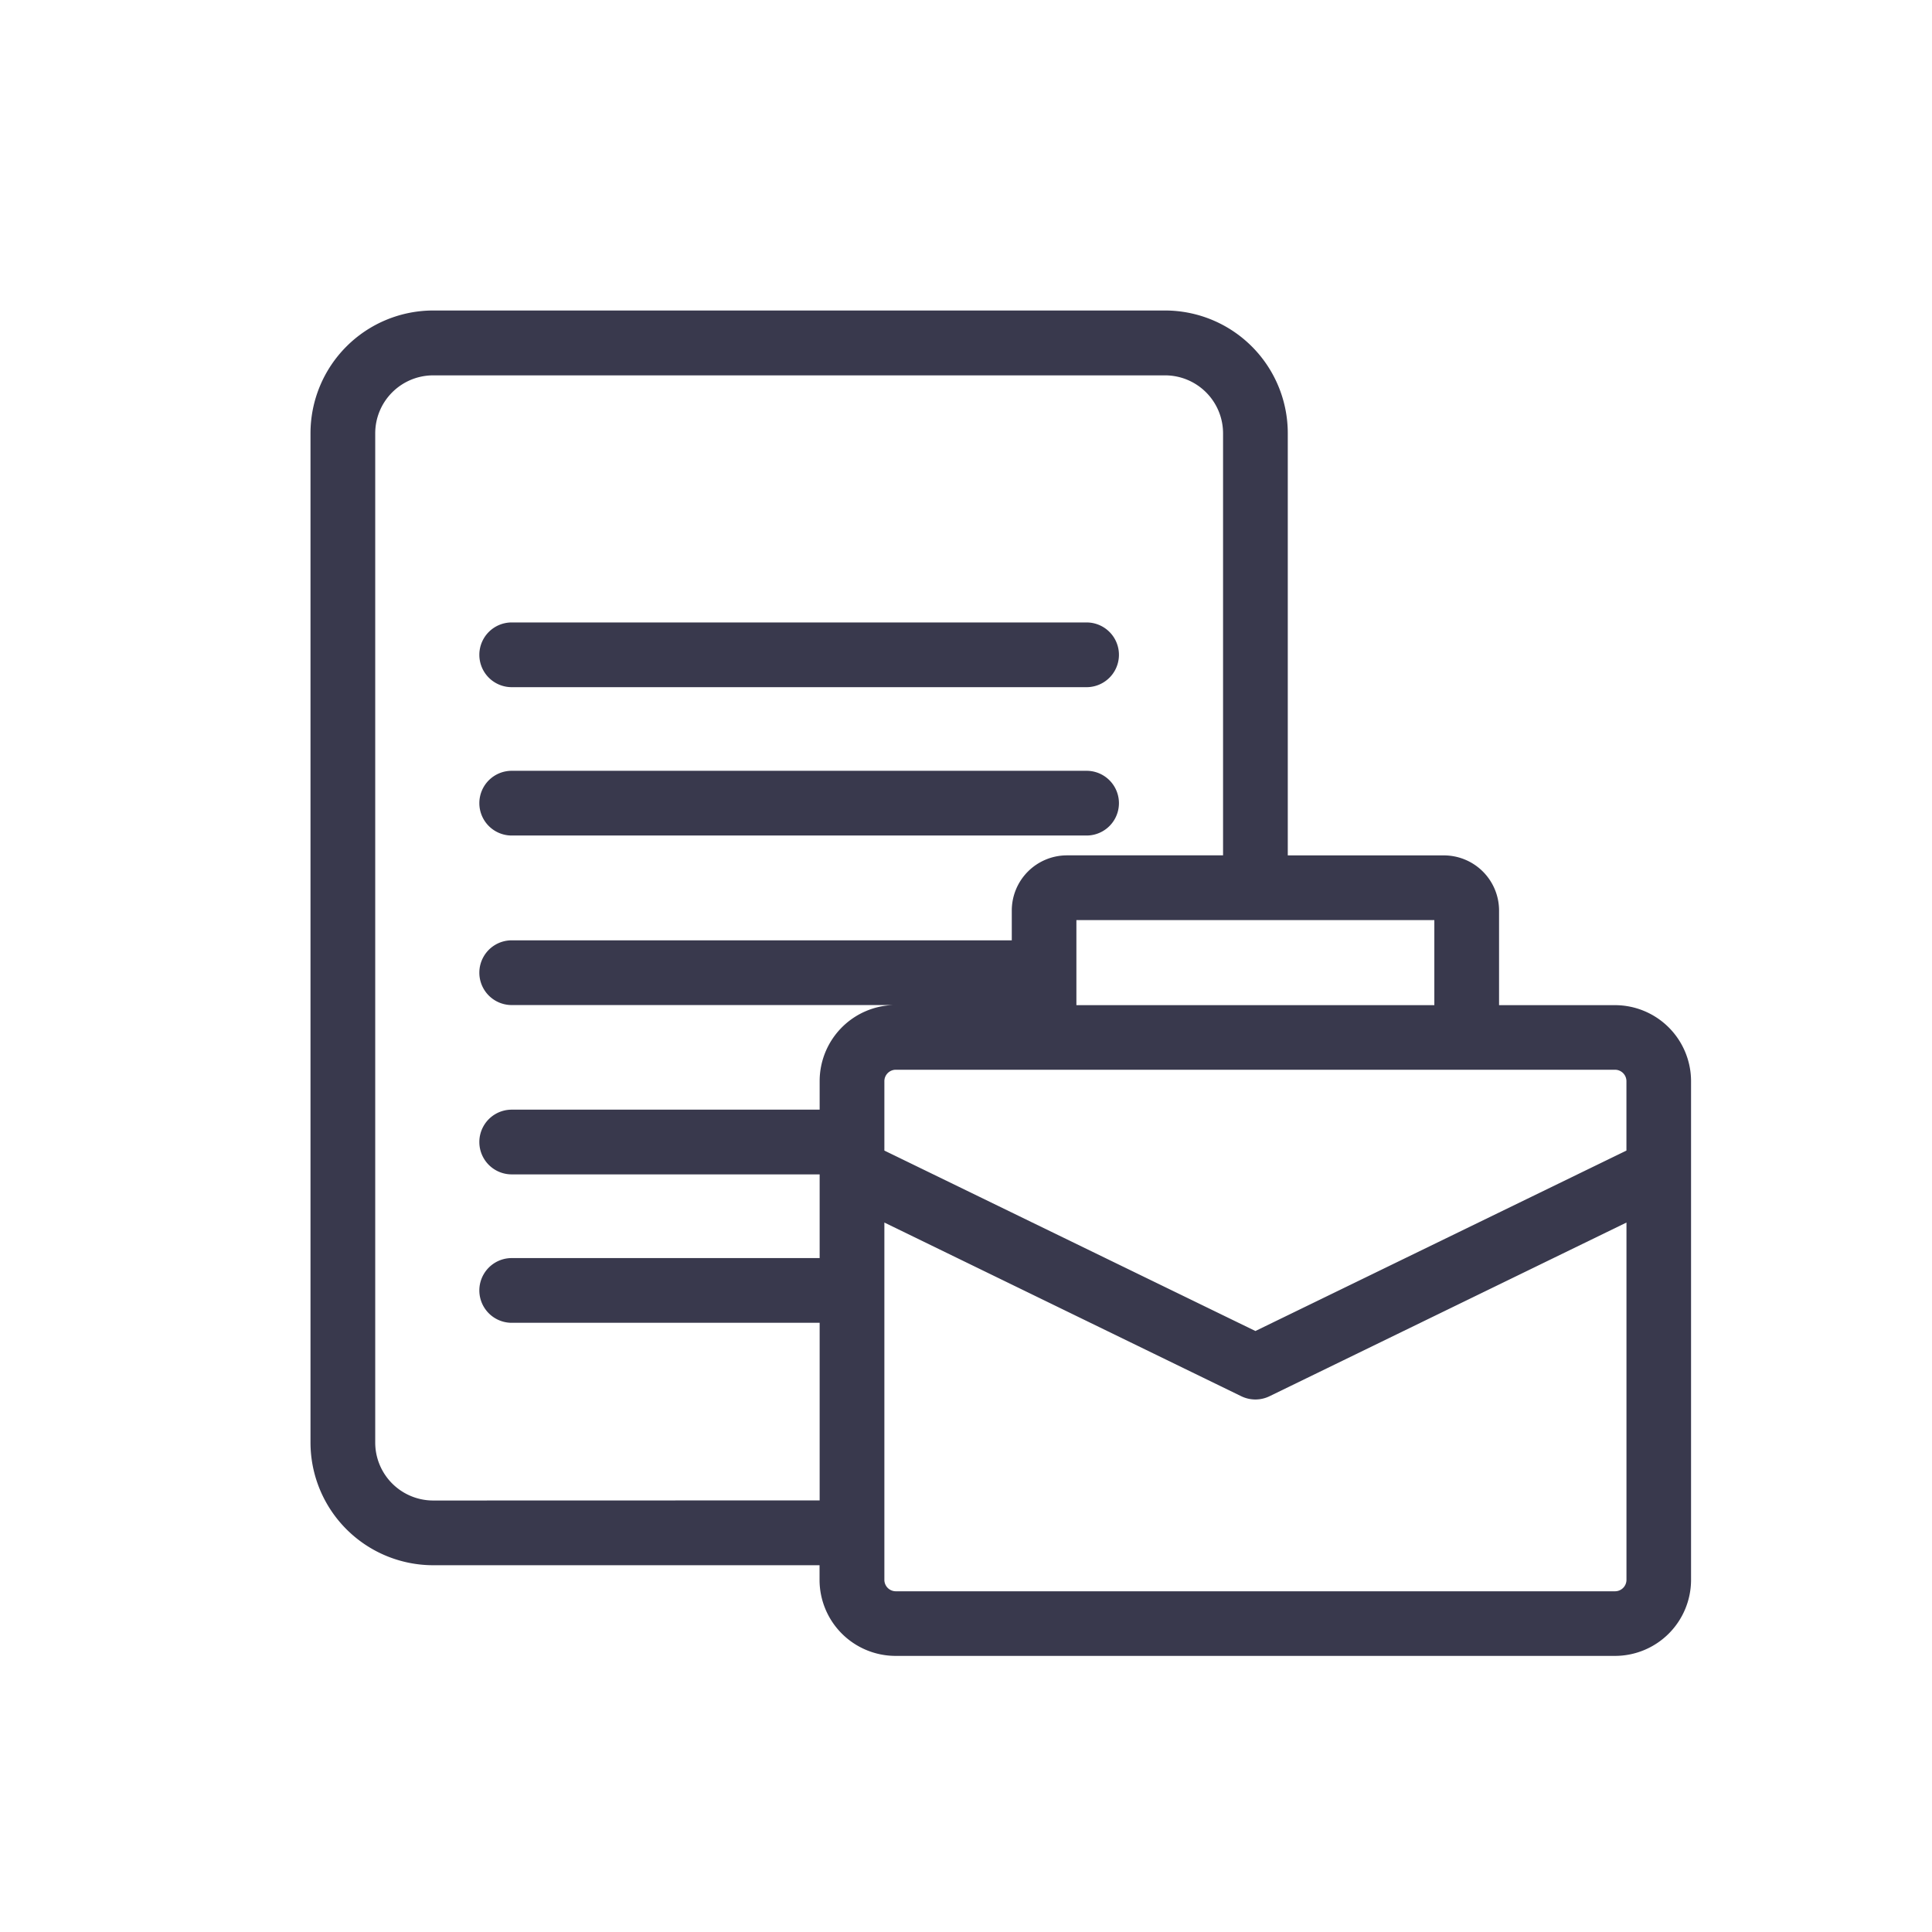<svg xmlns="http://www.w3.org/2000/svg" width="56" height="56" viewBox="0 0 56 56">
  <g id="Group_8898" data-name="Group 8898" transform="translate(-987 -1835)">
    <rect id="Rectangle_918" data-name="Rectangle 918" width="56" height="56" rx="4" transform="translate(987 1835)" fill="none"/>
    <path id="work" d="M24.772,6.52H3.555A3.559,3.559,0,0,0,0,10.075V39.334a3.559,3.559,0,0,0,3.555,3.555h11.2v.428a2.206,2.206,0,0,0,2.2,2.2H37.816a2.206,2.206,0,0,0,2.2-2.2V28.855a2.206,2.206,0,0,0-2.2-2.2H34.451V23.914a1.6,1.6,0,0,0-1.6-1.6H28.327V10.075A3.559,3.559,0,0,0,24.772,6.52ZM3.555,41.013a1.681,1.681,0,0,1-1.679-1.679V10.075A1.681,1.681,0,0,1,3.555,8.4H24.772a1.681,1.681,0,0,1,1.679,1.679V22.313H21.927a1.6,1.6,0,0,0-1.6,1.6v.863H5.832a.938.938,0,0,0,0,1.876H16.889a2.206,2.206,0,0,0-2.131,2.2v.832H5.832a.938.938,0,0,0,0,1.876h8.926v2.426H5.832a.938.938,0,0,0,0,1.876h8.926v5.148Zm34.261,2.631H16.961a.332.332,0,0,1-.327-.327V32.956L26.978,37.99a.938.938,0,0,0,.821,0l10.345-5.034V43.317A.332.332,0,0,1,37.816,43.644Zm.327-14.789V30.87L27.389,36.1,16.634,30.87V28.855a.332.332,0,0,1,.327-.328H37.816A.332.332,0,0,1,38.143,28.855Zm-5.568-2.2H22.2V24.189H32.575ZM4.894,16.5a.938.938,0,0,1,.938-.938H22.495a.938.938,0,1,1,0,1.876H5.832a.938.938,0,0,1-.938-.938Zm0,4.3a.938.938,0,0,1,.938-.938H22.495a.938.938,0,1,1,0,1.876H5.832a.938.938,0,0,1-.938-.938Z" transform="translate(996 1837.48)" fill="#39394d"/>
  </g>
</svg>
